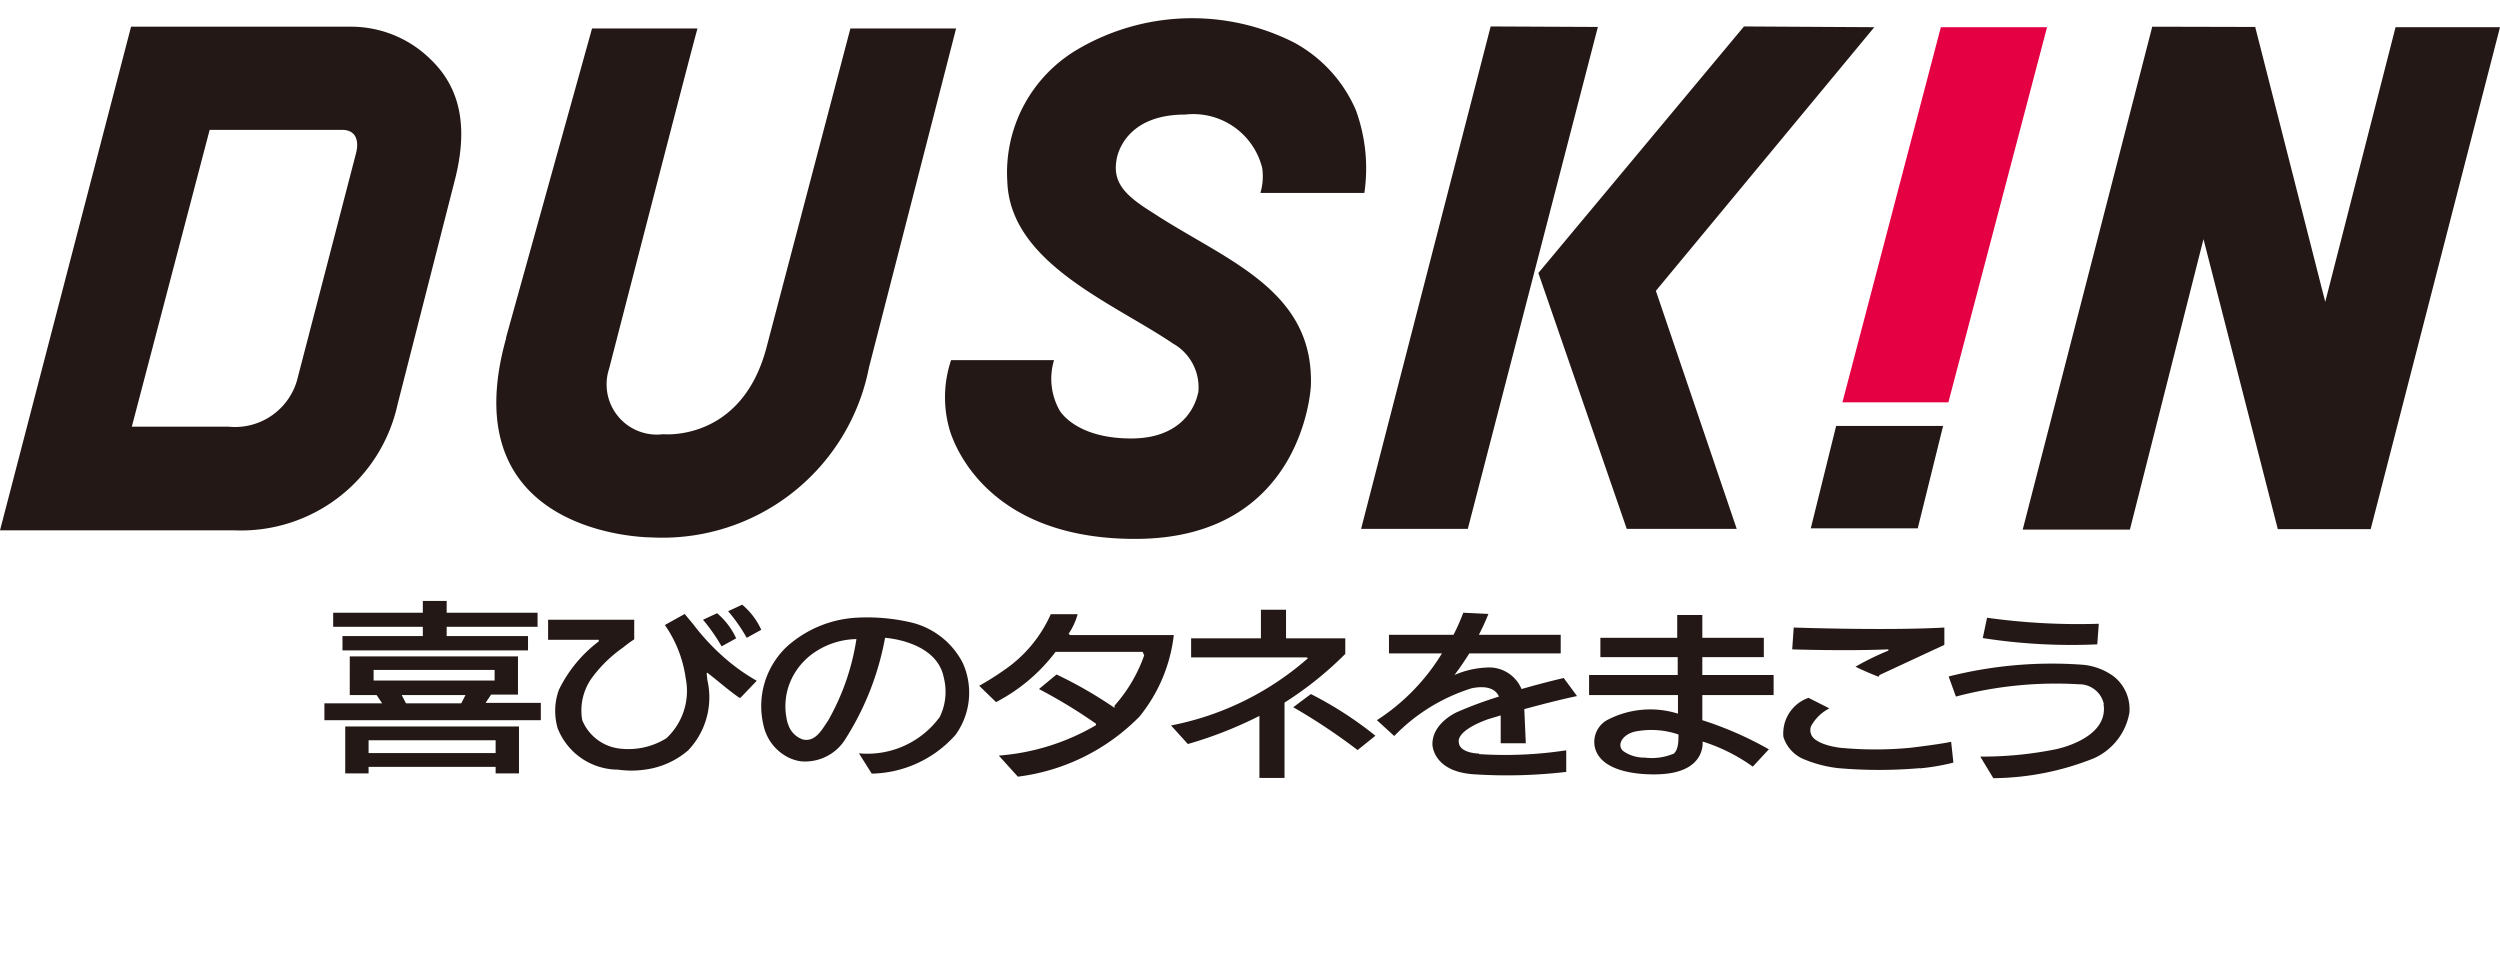 <svg viewBox="0 -0.449 99.57 37.607" xmlns="http://www.w3.org/2000/svg" width="2500" height="956"><g fill="#231815"><path d="M44.39 27.51a16.93 16.93 0 0 0-2.31-1.33l-.7.58a20.49 20.49 0 0 1 2.27 1.38v.06a9 9 0 0 1-3.87 1.21l.76.84a8.22 8.22 0 0 0 4.84-2.39 6.27 6.27 0 0 0 1.37-3.25h-4.13l-.06-.05a2.6 2.6 0 0 0 .36-.78h-1.07A5.29 5.29 0 0 1 40 26a11.28 11.28 0 0 1-1 .63l.67.65a7 7 0 0 0 2.37-2h3.47l.06.14a6 6 0 0 1-1.18 2M29.45 27.11c-.45-.31-.87-.69-1.28-1-.05 0 0 .18 0 .28a3.06 3.06 0 0 1-.76 2.81 3.28 3.28 0 0 1-1.73.77 3.77 3.77 0 0 1-1.07 0 2.59 2.59 0 0 1-2.4-1.65 2.47 2.47 0 0 1 .05-1.53 5.35 5.35 0 0 1 1.59-1.93v-.06h-2.02V24h3.43v.78c-.17.11-.3.21-.45.33a5.34 5.34 0 0 0-1.21 1.17 2.22 2.22 0 0 0-.41 1.72 1.84 1.84 0 0 0 1.48 1.13 2.87 2.87 0 0 0 1.87-.41 2.57 2.57 0 0 0 .77-2.39 4.85 4.85 0 0 0-.83-2.12l.79-.44.34.41A8.94 8.94 0 0 0 29 25.64a7.61 7.61 0 0 0 1.14.79l-.64.67M73.99 25.91l-.02-.02M34.72 30.13l-.51-.81a3.57 3.57 0 0 0 3.22-1.45 2.29 2.29 0 0 0 .16-1.56c-.28-1.47-2.34-1.59-2.34-1.59a11.24 11.24 0 0 1-1.56 4 1.89 1.89 0 0 1-1.78.92 1.66 1.66 0 0 1-.5-.15 1.87 1.87 0 0 1-1-1.28 3.26 3.26 0 0 1 .93-3.14 4.53 4.53 0 0 1 2.74-1.15 7.71 7.71 0 0 1 2.26.2 3.13 3.13 0 0 1 2 1.59 2.87 2.87 0 0 1-.28 2.87 4.57 4.57 0 0 1-3.4 1.55m-3.28-2a.93.93 0 0 0 .6.64c.51.11.77-.42 1-.75a9.44 9.44 0 0 0 1.13-3.25 3.07 3.07 0 0 0-1.61.49 2.66 2.66 0 0 0-1.06 1.3 2.55 2.55 0 0 0-.06 1.59M83.79 27.35a1 1 0 0 0-1-.78 15.52 15.52 0 0 0-4.89.49l-.29-.8a16.75 16.75 0 0 1 5.31-.47 2.45 2.45 0 0 1 1.27.47 1.66 1.66 0 0 1 .62 1.44 2.45 2.45 0 0 1-1.42 1.82 11 11 0 0 1-4 .79l-.52-.86a14.72 14.72 0 0 0 3-.29s2.13-.41 1.91-1.8M76.47 29.91a18.77 18.77 0 0 1-3.26 0 5 5 0 0 1-1.33-.34 1.43 1.43 0 0 1-.85-.9 1.5 1.5 0 0 1 1-1.56l.83.42a1.73 1.73 0 0 0-.73.71.45.45 0 0 0 .08.45s.22.3 1.09.41a14.86 14.86 0 0 0 2.78 0s1.19-.14 1.63-.24l.09.83a8.82 8.82 0 0 1-1.34.23M19.34 27.31l.22-.33h1.07v-1.52h-6.7V27H15l.22.33h-2.3V28h8.62v-.69zM14.88 26h4.82v.42h-4.82zM16 27h2.54l-.17.33h-2.2zM20.67 28.25h-6.92v1.87h.93v-.26h5.06v.26h.93zm-.93 1.06h-5.06v-.51h5.06zM21.41 24.28v-.56h-3.62v-.47h-.95v.47h-3.57v.56h3.57v.37h-3.2v.57h7.39v-.57h-3.24v-.37zM28 24l.56-.26a2.88 2.88 0 0 1 .76 1l-.58.32A7.29 7.29 0 0 0 28 24M29 23.66l.56-.26a2.83 2.83 0 0 1 .76 1l-.58.32a6.57 6.57 0 0 0-.74-1.06M53.58 25.38v-.64h-2.36V23.6h-1v1.14h-2.78v.76H52s.15 0 .05.07a11.6 11.6 0 0 1-5.41 2.64l.67.74a16.11 16.11 0 0 0 2.85-1.12v2.47h1v-3a13.94 13.94 0 0 0 2.41-1.93"/><path d="M51.5 27.49l.71-.53a14.58 14.58 0 0 1 2.57 1.66l-.71.57a23.79 23.79 0 0 0-2.57-1.71M58.92 29.33s-.81 0-.82-.47c0 0-.13-.43 1.17-.9l.5-.15v1.11h1l-.06-1.36c.66-.18 1.43-.38 2.1-.52l-.53-.72s-.74.17-1.68.44a1.4 1.4 0 0 0-1.24-.86 3.6 3.6 0 0 0-1.43.3c.22-.29.42-.59.59-.86h3.64v-.74H58.9a8.87 8.87 0 0 0 .38-.83l-1-.05a8.1 8.1 0 0 1-.39.88h-2.57v.74h2.11A8.29 8.29 0 0 1 54.84 28l.69.63a7.33 7.33 0 0 1 3.08-1.9c.72-.15 1 .11 1.09.33a15.84 15.84 0 0 0-1.65.61s-1 .42-1 1.29c0 0 0 1.12 1.73 1.2a20.31 20.31 0 0 0 3.6-.1v-.86a16.09 16.09 0 0 1-3.49.15M70.64 27v-.8H67.8v-.71h2.45v-.77H67.8v-.91h-1v.91h-3.06v.77h3.08v.71h-3.53v.8h3.54v.74A3.69 3.69 0 0 0 64 28a1 1 0 0 0-.48 1.08c.3 1.25 2.64 1.07 2.64 1.07 1.8-.1 1.65-1.3 1.65-1.3a7.05 7.05 0 0 1 2 1l.64-.69A14 14 0 0 0 67.8 28v-1zm-4 2.34a2.24 2.24 0 0 1-1.14.15 1.43 1.43 0 0 1-.85-.26c-.24-.2-.1-.62.44-.77a3.33 3.33 0 0 1 1.76.11c0 .26 0 .63-.21.78M74.82 26.27s-.5-.19-.92-.4a10.84 10.84 0 0 1 1.31-.64v-.05c-1.74.07-3.83 0-3.83 0l.06-.87s3.71.13 6 0V25l-2.58 1.2M83.59 24.16a26.26 26.26 0 0 1-4.45-.24l-.17.81a22.85 22.85 0 0 0 4.56.25l.06-.81M76.38 20.36l1.01-4.08h-4.26l-1.01 4.08zM90.72 20.39L87.76 8.84l-2.93 11.57h-4.27L85.72.38l4.1.01 2.79 10.95L95.41.4h4.16l-5.15 19.99zM59.37.37l4.27.02-5.18 19.99h-4.25zM74.65.4l-8.7 10.5 3.22 9.48h-4.38l-3.52-10.19L69.46.37zM8.35 4.49h5.28c.54 0 .68.42.55.93l-2.31 8.89a2.57 2.57 0 0 1-2.77 2H5.25zm9.79 1.9c.58-2.36 0-3.76-1-4.72A4.52 4.52 0 0 0 13.93.38H5.22L0 20.44h9.36a6.38 6.38 0 0 0 6.47-5zM47.72 14.94s-.24 1.84-2.67 1.84c-2.23 0-2.85-1.12-2.85-1.12a2.57 2.57 0 0 1-.22-2h-4.1a4.64 4.64 0 0 0-.09 2.66s1 4.46 7.42 4.46c6.74 0 7-6.1 7-6.1.13-3.85-3.42-5-6.28-6.88-1.06-.66-1.63-1.17-1.46-2.12 0 0 .21-1.8 2.73-1.8A2.83 2.83 0 0 1 50.27 6a2.34 2.34 0 0 1-.07 1h4.14A6.75 6.75 0 0 0 54 3.7 5.56 5.56 0 0 0 51.52 1a9 9 0 0 0-8.63.3 5.69 5.69 0 0 0-2.77 5.26c.12 3.24 4.21 4.82 6.6 6.44a2 2 0 0 1 1 2"/></g><path d="M77.6 15.34L81.53.4H77.3l-3.92 14.94z" fill="#e50044"/><path d="M20.15 12.78L23.58.45h4.2C27.59 1.09 24.26 14 24.26 14a2 2 0 0 0 2.15 2.61s3.13.32 4.12-3.46L33.87.45h4.21l-3.47 13.5a8.38 8.38 0 0 1-8.68 6.77s-8 0-5.77-7.94" fill="#231815"/></svg>